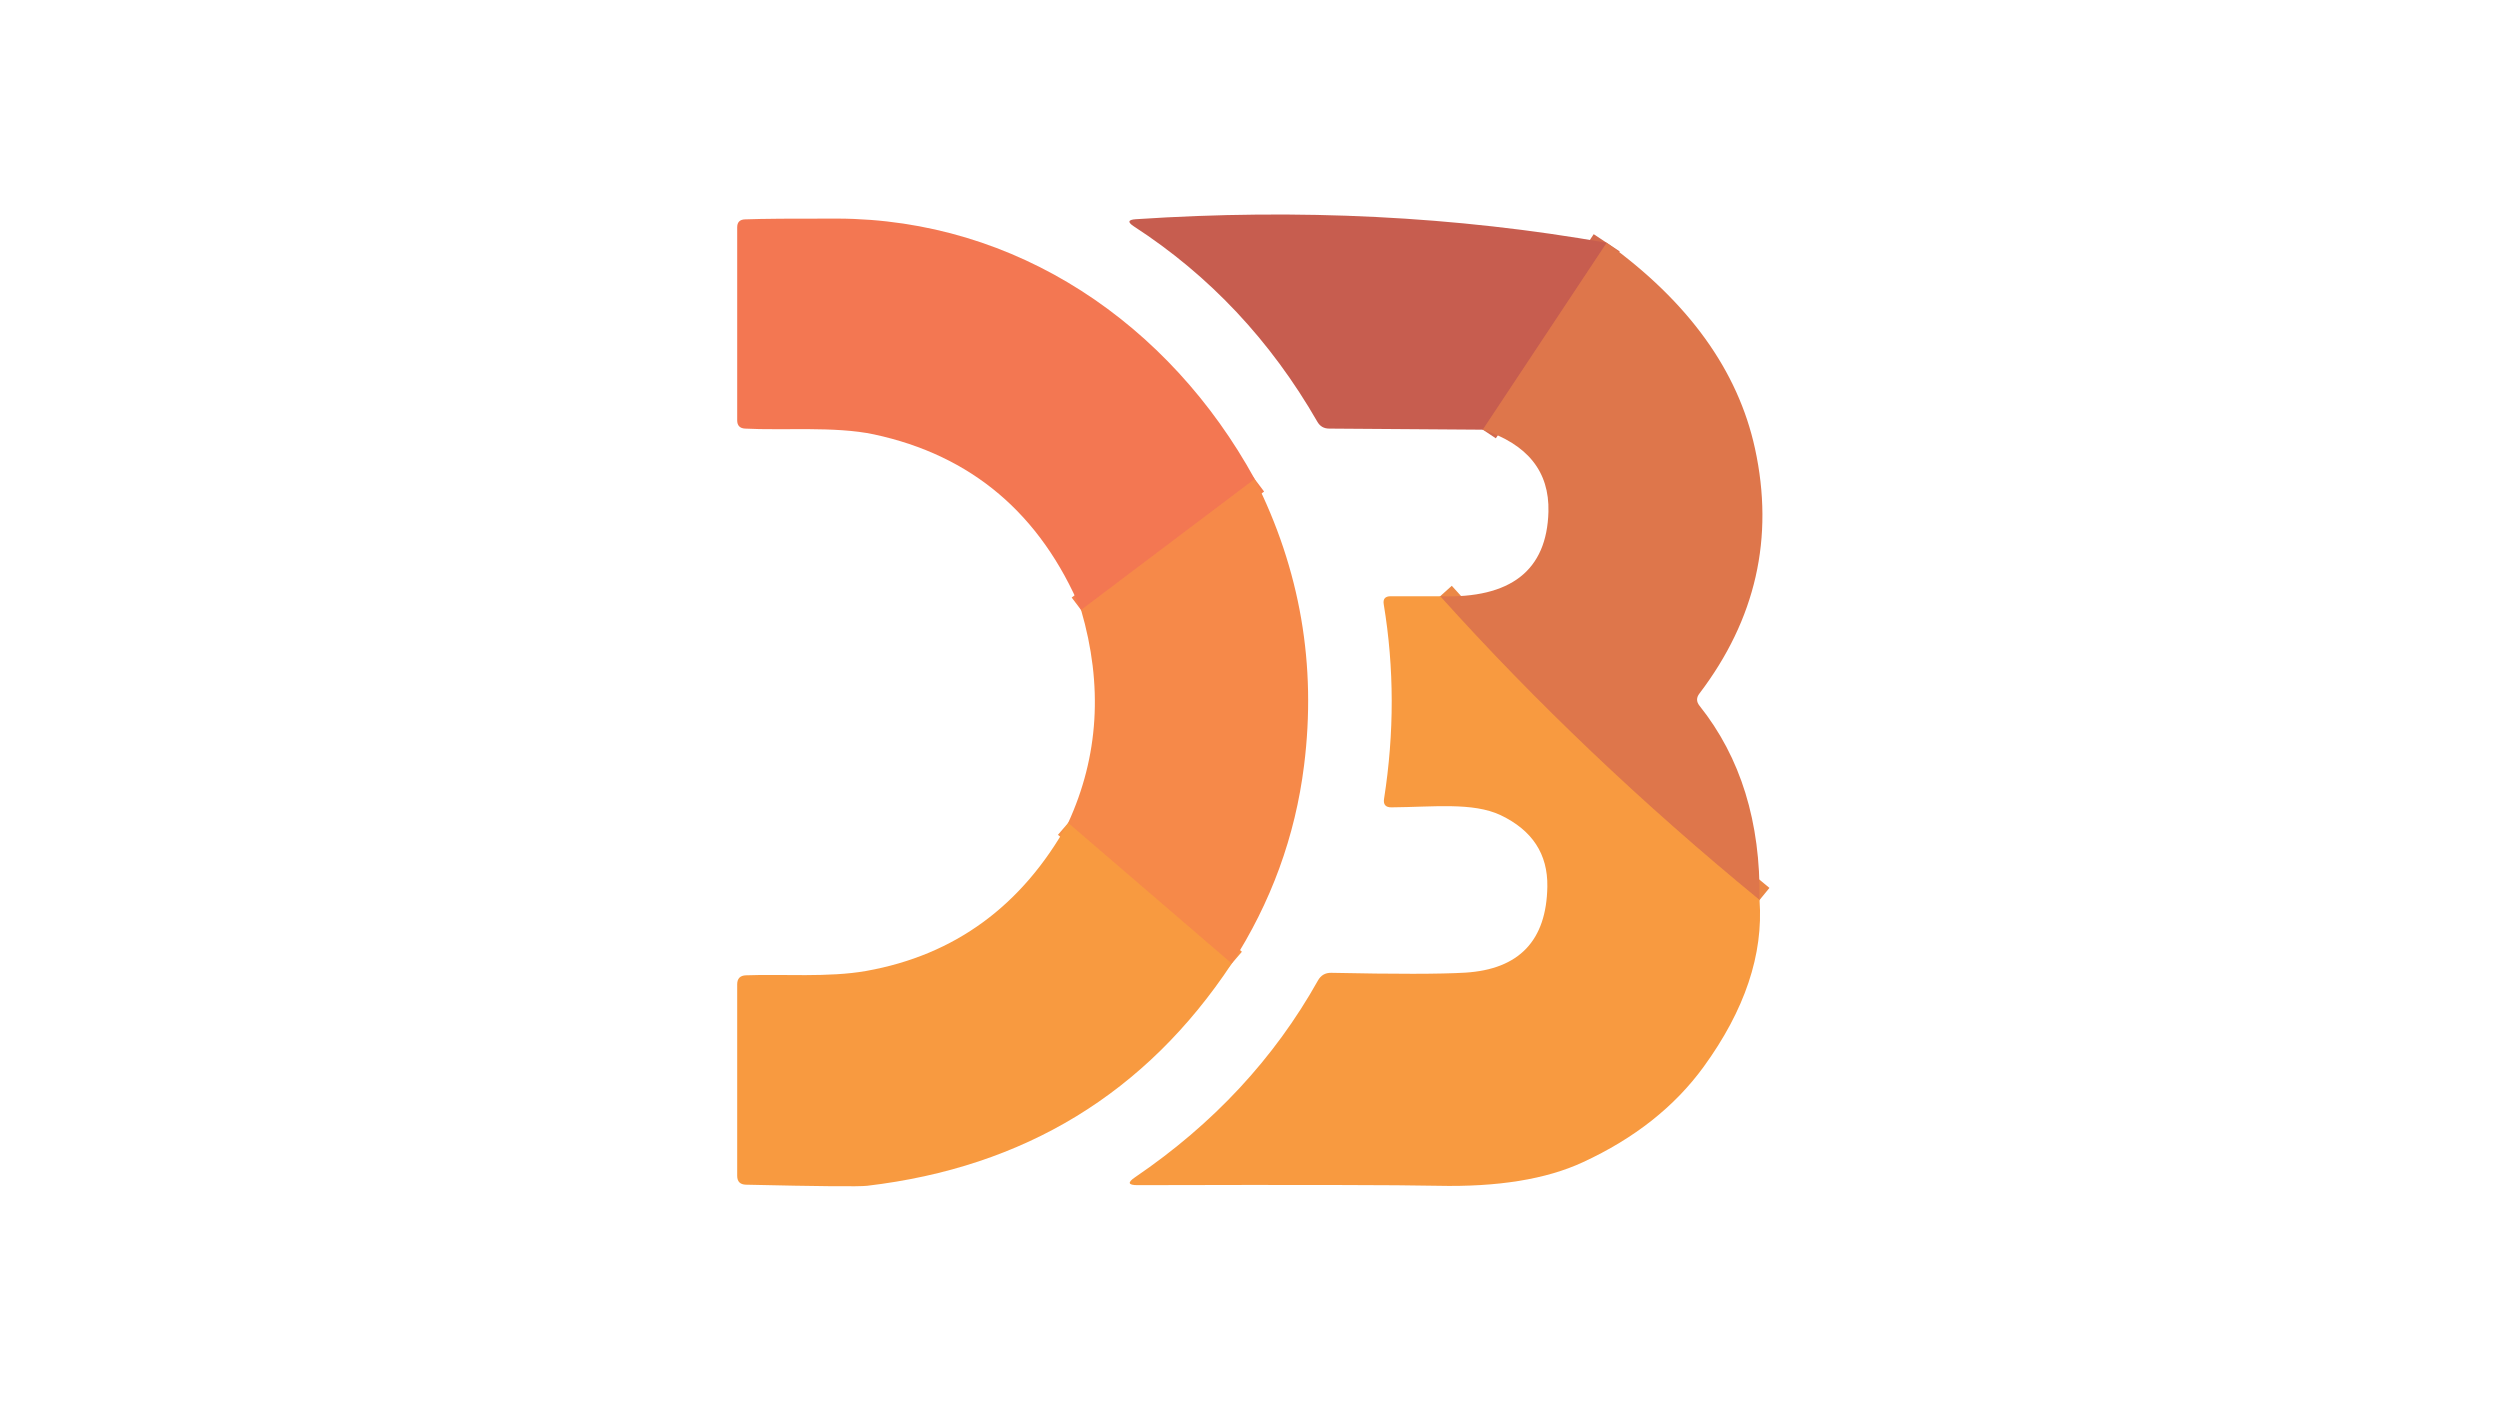 <?xml version="1.0" encoding="UTF-8" standalone="no"?>
<!DOCTYPE svg PUBLIC "-//W3C//DTD SVG 1.1//EN" "http://www.w3.org/Graphics/SVG/1.1/DTD/svg11.dtd">
<svg xmlns="http://www.w3.org/2000/svg" version="1.1" viewBox="0.00 0.00 160.00 90.00">
<g stroke-width="2.00" fill="none" stroke-linecap="butt">
<path stroke="#f5804e" vector-effect="non-scaling-stroke" d="
  M 80.30 30.66
  L 69.19 39.04"
/>
<path stroke="#f79245" vector-effect="non-scaling-stroke" d="
  M 78.83 61.67
  L 68.36 52.67"
/>
<path stroke="#d36a4d" vector-effect="non-scaling-stroke" d="
  M 102.83 15.54
  L 94.90 27.50"
/>
<path stroke="#eb8846" vector-effect="non-scaling-stroke" d="
  M 112.61 57.60
  Q 101.35 48.37 92.17 38.16"
/>
</g>
<path fill="#f37752" d="
  M 80.30 30.66
  L 69.19 39.04
  Q 65.31 29.81 55.93 27.80
  C 53.45 27.27 50.03 27.56 47.68 27.43
  Q 47.18 27.40 47.18 26.90
  L 47.18 14.55
  Q 47.18 14.06 47.67 14.04
  Q 49.31 13.98 53.57 13.99
  C 65.07 14.02 74.85 20.72 80.30 30.66
  Z"
/>
<path fill="#c75d4f" d="
  M 102.83 15.54
  L 94.90 27.50
  L 85.07 27.43
  Q 84.56 27.43 84.31 26.99
  Q 79.83 19.20 72.57 14.49
  Q 71.94 14.08 72.69 14.03
  Q 88.36 12.99 102.83 15.54
  Z"
/>
<path fill="#de764b" d="
  M 112.61 57.60
  Q 101.35 48.37 92.17 38.16
  Q 98.95 38.39 99.10 32.75
  Q 99.20 28.90 94.90 27.50
  L 102.83 15.54
  Q 110.69 21.22 112.32 28.71
  Q 114.18 37.26 108.76 44.39
  Q 108.46 44.78 108.77 45.17
  Q 112.72 50.12 112.61 57.60
  Z"
/>
<path fill="#f68949" d="
  M 80.30 30.66
  Q 84.67 39.35 83.46 48.99
  Q 82.61 55.80 78.83 61.67
  L 68.36 52.67
  Q 71.30 46.27 69.19 39.04
  L 80.30 30.66
  Z"
/>
<path fill="#f89a40" d="
  M 92.17 38.16
  Q 101.35 48.37 112.61 57.60
  Q 112.99 62.83 109.03 68.28
  Q 106.25 72.10 101.31 74.38
  Q 97.78 76.02 92.00 75.89
  Q 88.27 75.81 72.80 75.85
  Q 71.89 75.85 72.65 75.34
  Q 80.16 70.23 84.35 62.75
  Q 84.63 62.25 85.20 62.26
  Q 91.37 62.39 93.77 62.25
  Q 98.95 61.93 99.03 56.74
  Q 99.08 53.62 96.04 52.17
  C 94.26 51.33 91.73 51.65 89.06 51.67
  Q 88.49 51.68 88.58 51.12
  Q 89.57 44.79 88.56 38.68
  Q 88.47 38.16 89.00 38.16
  L 92.17 38.16
  Z"
/>
<path fill="#f89a40" d="
  M 78.83 61.67
  Q 70.60 74.11 55.50 75.89
  Q 54.75 75.98 47.73 75.82
  Q 47.18 75.80 47.18 75.25
  L 47.18 63.00
  Q 47.18 62.44 47.74 62.42
  C 50.07 62.33 53.03 62.57 55.44 62.14
  Q 63.95 60.62 68.36 52.67
  L 78.83 61.67
  Z"
/>
</svg>
